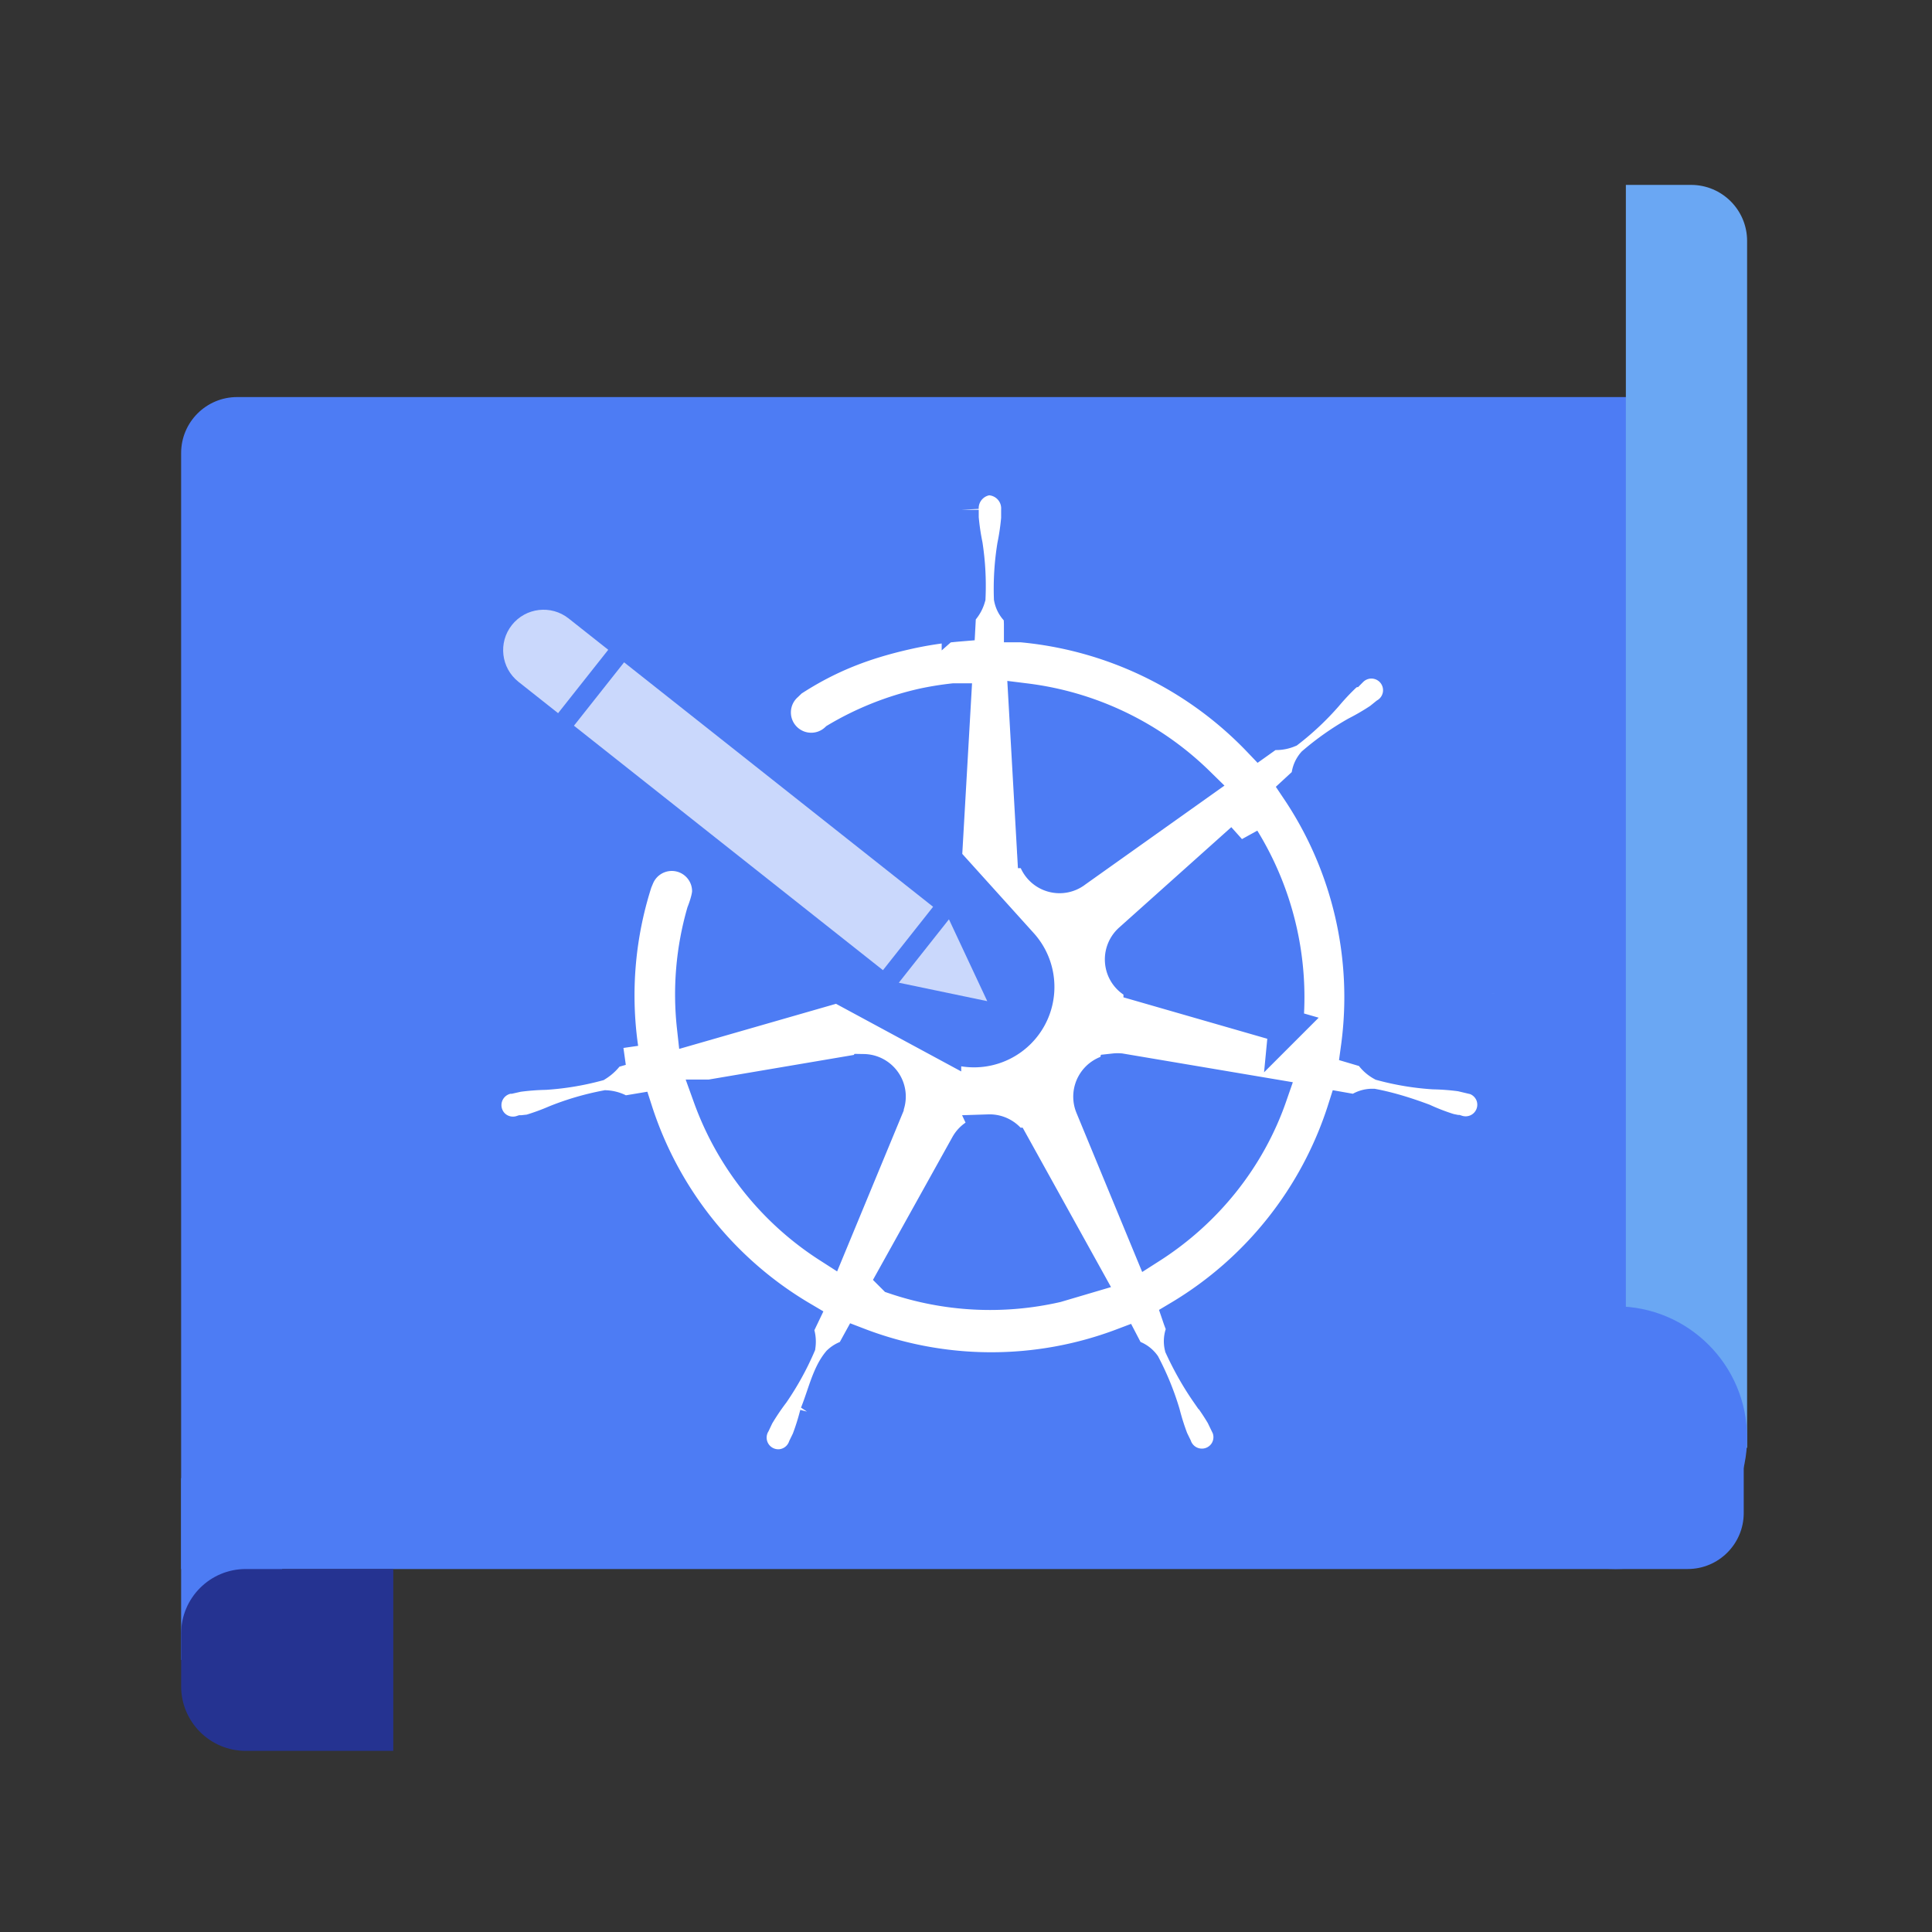 <svg viewBox="0 0 512 512" fill="none" xmlns="http://www.w3.org/2000/svg"><rect x="0" y="0" width="512" height="512" fill="#333333" stroke="none"/><path d="M48 120.071c0-8.199 6.646-14.845 14.845-14.845h384.417c8.199 0 14.846 6.646 14.846 14.845v280.89c0 8.199-6.647 14.845-14.846 14.845H48V120.071z" fill="#4D7CF4"></path><circle cx="262.193" cy="263.194" r="132.158" stroke="#6AA7F3" stroke-width="3.426" stroke-dasharray="0 6.85 0 3.43"></circle><path d="M430.871 49h17.284C456.353 49 463 55.646 463 63.845v319.832h-32.129V49z" fill="#6AA7F3"></path><circle cx="428.194" cy="381" r="34.806" fill="#4D7CF4"></circle><path fill="#4D7CF4" d="M48 391.71h26.774v48.194H48z"></path><path d="M48 432.935c0-9.46 7.669-17.129 17.129-17.129h39.097V464H65.129C55.669 464 48 456.331 48 446.871v-13.936z" fill="#253391"></path><mask id="path-7-outside-1" maskUnits="userSpaceOnUse" x="123.323" y="121.645" width="278" height="272" fill="#000"><path fill="#fff" d="M123.323 121.645h278v272h-278z"></path><path fill-rule="evenodd" clip-rule="evenodd" d="M254.809 135.098a8.052 8.052 0 017.482-8.453l.103.057a8.045 8.045 0 017.482 8.453v2.285a64.525 64.525 0 01-1.051 7.231 71.104 71.104 0 00-.868 13.787 5.998 5.998 0 002.49 3.793c.007.157.024.414.045.729l.001.008c.051.76.125 1.851.125 2.655a99.803 99.803 0 0163.227 30.5l2.89-2.056a8.458 8.458 0 004.615-.503 71.253 71.253 0 009.972-9.401 63.6 63.6 0 014.992-5.312l1.69-1.348a7.653 7.653 0 119.47 11.892l-1.668 1.348a63.642 63.642 0 01-6.305 3.689 71.728 71.728 0 00-11.309 7.951 6.009 6.009 0 00-1.416 4.318l-2.696 2.49a98.806 98.806 0 0115.832 68.458l3.084.914a8.594 8.594 0 003.29 3.29 69.707 69.707 0 0013.639 2.25c2.446.05 4.887.24 7.311.571l2.216.526a7.643 7.643 0 013.829 1.666 7.645 7.645 0 012.385 3.428 7.653 7.653 0 01-9.607 9.721h-.148c-.277-.066-.59-.128-.901-.19-.383-.076-.761-.15-1.064-.232a57.683 57.683 0 01-6.831-2.628c-4.295-1.599-8.738-3.015-13.273-3.884a6.067 6.067 0 00-4.261 1.577l-3.244-.571a99.094 99.094 0 01-43.671 55.059c.358 1.05.781 2.076 1.268 3.072a5.936 5.936 0 00-.776 4.57c1.964 4.238 4.226 8.281 6.853 12.074a63.354 63.354 0 014.09 6.065l.994 2.057a7.648 7.648 0 01-.183 8.007 7.65 7.65 0 01-7.238 3.408 7.652 7.652 0 01-6.321-4.904l-.948-1.942a63.637 63.637 0 01-2.216-6.98 71.937 71.937 0 00-5.209-12.793 5.942 5.942 0 00-3.884-2.342l-1.519-2.913a98.468 98.468 0 01-70.206-.171l-1.714 3.118a6.175 6.175 0 00-3.267 1.599c-1.914 2.294-3.029 5.569-4.204 9.023-.523 1.535-1.057 3.104-1.679 4.639a63.112 63.112 0 01-2.193 6.968l-.948 1.942a7.65 7.65 0 01-6.317 4.935 7.655 7.655 0 01-7.425-11.434l.971-2.057a63.684 63.684 0 014.09-6.088 73.83 73.83 0 006.888-12.474 7.618 7.618 0 00-.686-4.295l1.394-2.913a98.955 98.955 0 01-43.864-54.865l-3.427.571a8.346 8.346 0 00-4.364-1.542 71.4 71.4 0 00-13.274 3.884 60.898 60.898 0 01-6.83 2.49l-2.057.229h-.148a7.65 7.65 0 01-7.813-1.885 7.654 7.654 0 014.42-12.931h.229l2.022-.457a63.616 63.616 0 017.31-.571 71.09 71.09 0 0013.639-2.25 10.45 10.45 0 003.267-3.29l3.199-.914a98.508 98.508 0 014.16-45.495l.096.052a9.95 9.95 0 019.183-6.118c5.494 0 9.947 4.453 9.947 9.947 0 2.067-1.462 5.713-1.462 5.713a78.358 78.358 0 00-2.574 30.178l38.14-10.97 28.085 15.168a16.744 16.744 0 0019.796-2.893c6.303-6.303 6.563-16.439.592-23.057l-20.622-22.856a6.566 6.566 0 00.377-1.918h.172l2.284-39.9h-.023a80.605 80.605 0 00-8.076 1.302 78.376 78.376 0 00-22.917 9.129 9.91 9.91 0 01-6.77 2.66c-5.494 0-9.947-4.453-9.947-9.947a9.92 9.92 0 013.315-7.413l1.237-1.194c9.742-6.373 19.155-10.02 30.627-12.609a99.573 99.573 0 0113.742-2.124l.171-3.222a8.326 8.326 0 002.491-3.941c.199-4.62-.054-9.25-.754-13.821a63.93 63.93 0 01-1.051-7.231v-2.148zm62.587 72.536a79.1 79.1 0 00-45.578-21.977l2.261 39.854a6.71 6.71 0 0010.898 5.164l32.419-23.041zm23.36 64.312a79.757 79.757 0 00-11.446-49.427l.045.091-29.699 26.581a6.762 6.762 0 00-2.125 6.557 6.647 6.647 0 004.763 4.969v.149l38.462 11.08zm-43.83 11.777c-.4-.057-1.029-.057-1.543 0l-.045.172a6.728 6.728 0 00-5.332 3.17 6.738 6.738 0 00-.483 6.185l15.307 37.056c14.713-9.401 25.988-23.451 31.699-39.9l-39.603-6.683zm-62.53 3.233a6.727 6.727 0 00-5.529-3.061l-.068.102a6.519 6.519 0 00-1.325 0l-39.261 6.66a78.59 78.59 0 0031.504 39.489l15.216-36.759v-.148a6.68 6.68 0 00-.537-6.283zm31.209 13.821a6.734 6.734 0 00-3.565-.89l.102.217c-2.364.057-4.535 1.313-5.711 3.37l-19.419 34.92a78.76 78.76 0 0042.927 2.216l7.734-2.285-19.351-34.92h-.148a6.739 6.739 0 00-2.569-2.628z"></path></mask><path fill-rule="evenodd" clip-rule="evenodd" d="M254.809 135.098a8.052 8.052 0 017.482-8.453l.103.057a8.045 8.045 0 017.482 8.453v2.285a64.525 64.525 0 01-1.051 7.231 71.104 71.104 0 00-.868 13.787 5.998 5.998 0 002.49 3.793c.007.157.024.414.045.729l.001.008c.051.76.125 1.851.125 2.655a99.803 99.803 0 0163.227 30.5l2.89-2.056a8.458 8.458 0 004.615-.503 71.253 71.253 0 009.972-9.401 63.6 63.6 0 014.992-5.312l1.69-1.348a7.653 7.653 0 119.47 11.892l-1.668 1.348a63.642 63.642 0 01-6.305 3.689 71.728 71.728 0 00-11.309 7.951 6.009 6.009 0 00-1.416 4.318l-2.696 2.49a98.806 98.806 0 0115.832 68.458l3.084.914a8.594 8.594 0 003.29 3.29 69.707 69.707 0 0013.639 2.25c2.446.05 4.887.24 7.311.571l2.216.526a7.643 7.643 0 013.829 1.666 7.645 7.645 0 012.385 3.428 7.653 7.653 0 01-9.607 9.721h-.148c-.277-.066-.59-.128-.901-.19-.383-.076-.761-.15-1.064-.232a57.683 57.683 0 01-6.831-2.628c-4.295-1.599-8.738-3.015-13.273-3.884a6.067 6.067 0 00-4.261 1.577l-3.244-.571a99.094 99.094 0 01-43.671 55.059c.358 1.05.781 2.076 1.268 3.072a5.936 5.936 0 00-.776 4.57c1.964 4.238 4.226 8.281 6.853 12.074a63.354 63.354 0 014.09 6.065l.994 2.057a7.648 7.648 0 01-.183 8.007 7.65 7.65 0 01-7.238 3.408 7.652 7.652 0 01-6.321-4.904l-.948-1.942a63.637 63.637 0 01-2.216-6.98 71.937 71.937 0 00-5.209-12.793 5.942 5.942 0 00-3.884-2.342l-1.519-2.913a98.468 98.468 0 01-70.206-.171l-1.714 3.118a6.175 6.175 0 00-3.267 1.599c-1.914 2.294-3.029 5.569-4.204 9.023-.523 1.535-1.057 3.104-1.679 4.639a63.112 63.112 0 01-2.193 6.968l-.948 1.942a7.65 7.65 0 01-6.317 4.935 7.655 7.655 0 01-7.425-11.434l.971-2.057a63.684 63.684 0 014.09-6.088 73.83 73.83 0 006.888-12.474 7.618 7.618 0 00-.686-4.295l1.394-2.913a98.955 98.955 0 01-43.864-54.865l-3.427.571a8.346 8.346 0 00-4.364-1.542 71.4 71.4 0 00-13.274 3.884 60.898 60.898 0 01-6.83 2.49l-2.057.229h-.148a7.65 7.65 0 01-7.813-1.885 7.654 7.654 0 014.42-12.931h.229l2.022-.457a63.616 63.616 0 017.31-.571 71.09 71.09 0 0013.639-2.25 10.45 10.45 0 003.267-3.29l3.199-.914a98.508 98.508 0 014.16-45.495l.096.052a9.95 9.95 0 019.183-6.118c5.494 0 9.947 4.453 9.947 9.947 0 2.067-1.462 5.713-1.462 5.713a78.358 78.358 0 00-2.574 30.178l38.14-10.97 28.085 15.168a16.744 16.744 0 0019.796-2.893c6.303-6.303 6.563-16.439.592-23.057l-20.622-22.856a6.566 6.566 0 00.377-1.918h.172l2.284-39.9h-.023a80.605 80.605 0 00-8.076 1.302 78.376 78.376 0 00-22.917 9.129 9.91 9.91 0 01-6.77 2.66c-5.494 0-9.947-4.453-9.947-9.947a9.92 9.92 0 013.315-7.413l1.237-1.194c9.742-6.373 19.155-10.02 30.627-12.609a99.573 99.573 0 0113.742-2.124l.171-3.222a8.326 8.326 0 002.491-3.941c.199-4.62-.054-9.25-.754-13.821a63.93 63.93 0 01-1.051-7.231v-2.148zm62.587 72.536a79.1 79.1 0 00-45.578-21.977l2.261 39.854a6.71 6.71 0 0010.898 5.164l32.419-23.041zm23.36 64.312a79.757 79.757 0 00-11.446-49.427l.045.091-29.699 26.581a6.762 6.762 0 00-2.125 6.557 6.647 6.647 0 004.763 4.969v.149l38.462 11.08zm-43.83 11.777c-.4-.057-1.029-.057-1.543 0l-.045.172a6.728 6.728 0 00-5.332 3.17 6.738 6.738 0 00-.483 6.185l15.307 37.056c14.713-9.401 25.988-23.451 31.699-39.9l-39.603-6.683zm-62.53 3.233a6.727 6.727 0 00-5.529-3.061l-.068.102a6.519 6.519 0 00-1.325 0l-39.261 6.66a78.59 78.59 0 0031.504 39.489l15.216-36.759v-.148a6.68 6.68 0 00-.537-6.283zm31.209 13.821a6.734 6.734 0 00-3.565-.89l.102.217c-2.364.057-4.535 1.313-5.711 3.37l-19.419 34.92a78.76 78.76 0 0042.927 2.216l7.734-2.285-19.351-34.92h-.148a6.739 6.739 0 00-2.569-2.628z" fill="#fff"></path><path clip-rule="evenodd" d="M254.809 135.098a8.052 8.052 0 017.482-8.453l.103.057a8.045 8.045 0 017.482 8.453v2.285a64.525 64.525 0 01-1.051 7.231 71.104 71.104 0 00-.868 13.787 5.998 5.998 0 002.49 3.793c.007.157.024.414.045.729l.001.008c.051.76.125 1.851.125 2.655a99.803 99.803 0 0163.227 30.5l2.89-2.056a8.458 8.458 0 004.615-.503 71.253 71.253 0 009.972-9.401 63.6 63.6 0 014.992-5.312l1.69-1.348a7.653 7.653 0 119.47 11.892l-1.668 1.348a63.642 63.642 0 01-6.305 3.689 71.728 71.728 0 00-11.309 7.951 6.009 6.009 0 00-1.416 4.318l-2.696 2.49a98.806 98.806 0 0115.832 68.458l3.084.914a8.594 8.594 0 003.29 3.29 69.707 69.707 0 0013.639 2.25c2.446.05 4.887.24 7.311.571l2.216.526a7.643 7.643 0 013.829 1.666 7.645 7.645 0 012.385 3.428 7.653 7.653 0 01-9.607 9.721h-.148c-.277-.066-.59-.128-.901-.19-.383-.076-.761-.15-1.064-.232a57.683 57.683 0 01-6.831-2.628c-4.295-1.599-8.738-3.015-13.273-3.884a6.067 6.067 0 00-4.261 1.577l-3.244-.571a99.094 99.094 0 01-43.671 55.059c.358 1.05.781 2.076 1.268 3.072a5.936 5.936 0 00-.776 4.57c1.964 4.238 4.226 8.281 6.853 12.074a63.354 63.354 0 014.09 6.065l.994 2.057a7.648 7.648 0 01-.183 8.007 7.65 7.65 0 01-7.238 3.408 7.652 7.652 0 01-6.321-4.904l-.948-1.942a63.637 63.637 0 01-2.216-6.98 71.937 71.937 0 00-5.209-12.793 5.942 5.942 0 00-3.884-2.342l-1.519-2.913a98.468 98.468 0 01-70.206-.171l-1.714 3.118a6.175 6.175 0 00-3.267 1.599c-1.914 2.294-3.029 5.569-4.204 9.023-.523 1.535-1.057 3.104-1.679 4.639a63.112 63.112 0 01-2.193 6.968l-.948 1.942a7.65 7.65 0 01-6.317 4.935 7.655 7.655 0 01-7.425-11.434l.971-2.057a63.684 63.684 0 014.09-6.088 73.83 73.83 0 006.888-12.474 7.618 7.618 0 00-.686-4.295l1.394-2.913a98.955 98.955 0 01-43.864-54.865l-3.427.571a8.346 8.346 0 00-4.364-1.542 71.4 71.4 0 00-13.274 3.884 60.898 60.898 0 01-6.83 2.49l-2.057.229h-.148a7.65 7.65 0 01-7.813-1.885 7.654 7.654 0 014.42-12.931h.229l2.022-.457a63.616 63.616 0 017.31-.571 71.09 71.09 0 0013.639-2.25 10.45 10.45 0 003.267-3.29l3.199-.914a98.508 98.508 0 014.16-45.495l.096.052a9.95 9.95 0 019.183-6.118c5.494 0 9.947 4.453 9.947 9.947 0 2.067-1.462 5.713-1.462 5.713a78.358 78.358 0 00-2.574 30.178l38.14-10.97 28.085 15.168a16.744 16.744 0 0019.796-2.893c6.303-6.303 6.563-16.439.592-23.057l-20.622-22.856a6.566 6.566 0 00.377-1.918h.172l2.284-39.9h-.023a80.605 80.605 0 00-8.076 1.302 78.376 78.376 0 00-22.917 9.129 9.91 9.91 0 01-6.77 2.66c-5.494 0-9.947-4.453-9.947-9.947a9.92 9.92 0 013.315-7.413l1.237-1.194c9.742-6.373 19.155-10.02 30.627-12.609a99.573 99.573 0 0113.742-2.124l.171-3.222a8.326 8.326 0 002.491-3.941c.199-4.62-.054-9.25-.754-13.821a63.93 63.93 0 01-1.051-7.231v-2.148zm62.587 72.536a79.1 79.1 0 00-45.578-21.977l2.261 39.854a6.71 6.71 0 0010.898 5.164l32.419-23.041zm23.36 64.312a79.757 79.757 0 00-11.446-49.427l.045.091-29.699 26.581a6.762 6.762 0 00-2.125 6.557 6.647 6.647 0 004.763 4.969v.149l38.462 11.08zm-43.83 11.777c-.4-.057-1.029-.057-1.543 0l-.045.172a6.728 6.728 0 00-5.332 3.17 6.738 6.738 0 00-.483 6.185l15.307 37.056c14.713-9.401 25.988-23.451 31.699-39.9l-39.603-6.683zm-62.53 3.233a6.727 6.727 0 00-5.529-3.061l-.068.102a6.519 6.519 0 00-1.325 0l-39.261 6.66a78.59 78.59 0 0031.504 39.489l15.216-36.759v-.148a6.68 6.68 0 00-.537-6.283zm31.209 13.821a6.734 6.734 0 00-3.565-.89l.102.217c-2.364.057-4.535 1.313-5.711 3.37l-19.419 34.92a78.76 78.76 0 0042.927 2.216l7.734-2.285-19.351-34.92h-.148a6.739 6.739 0 00-2.569-2.628z" stroke="#4D7CF4" stroke-width="9.135" mask="url(#path-7-outside-1)"></path><circle cx="156.034" cy="184.21" r="28.113" fill="#4D7CF4"></circle><path opacity=".7" d="M135.647 165.648c3.67-4.639 10.405-5.424 15.044-1.754l10.499 8.306-13.29 16.798-10.498-8.306c-4.639-3.67-5.425-10.405-1.755-15.044zm29.743 9.874l81.891 64.786-13.29 16.798-81.89-64.786zm86.09 68.108l10.154 21.689-23.443-4.891 13.289-16.798z" fill="#fff"></path></svg>
